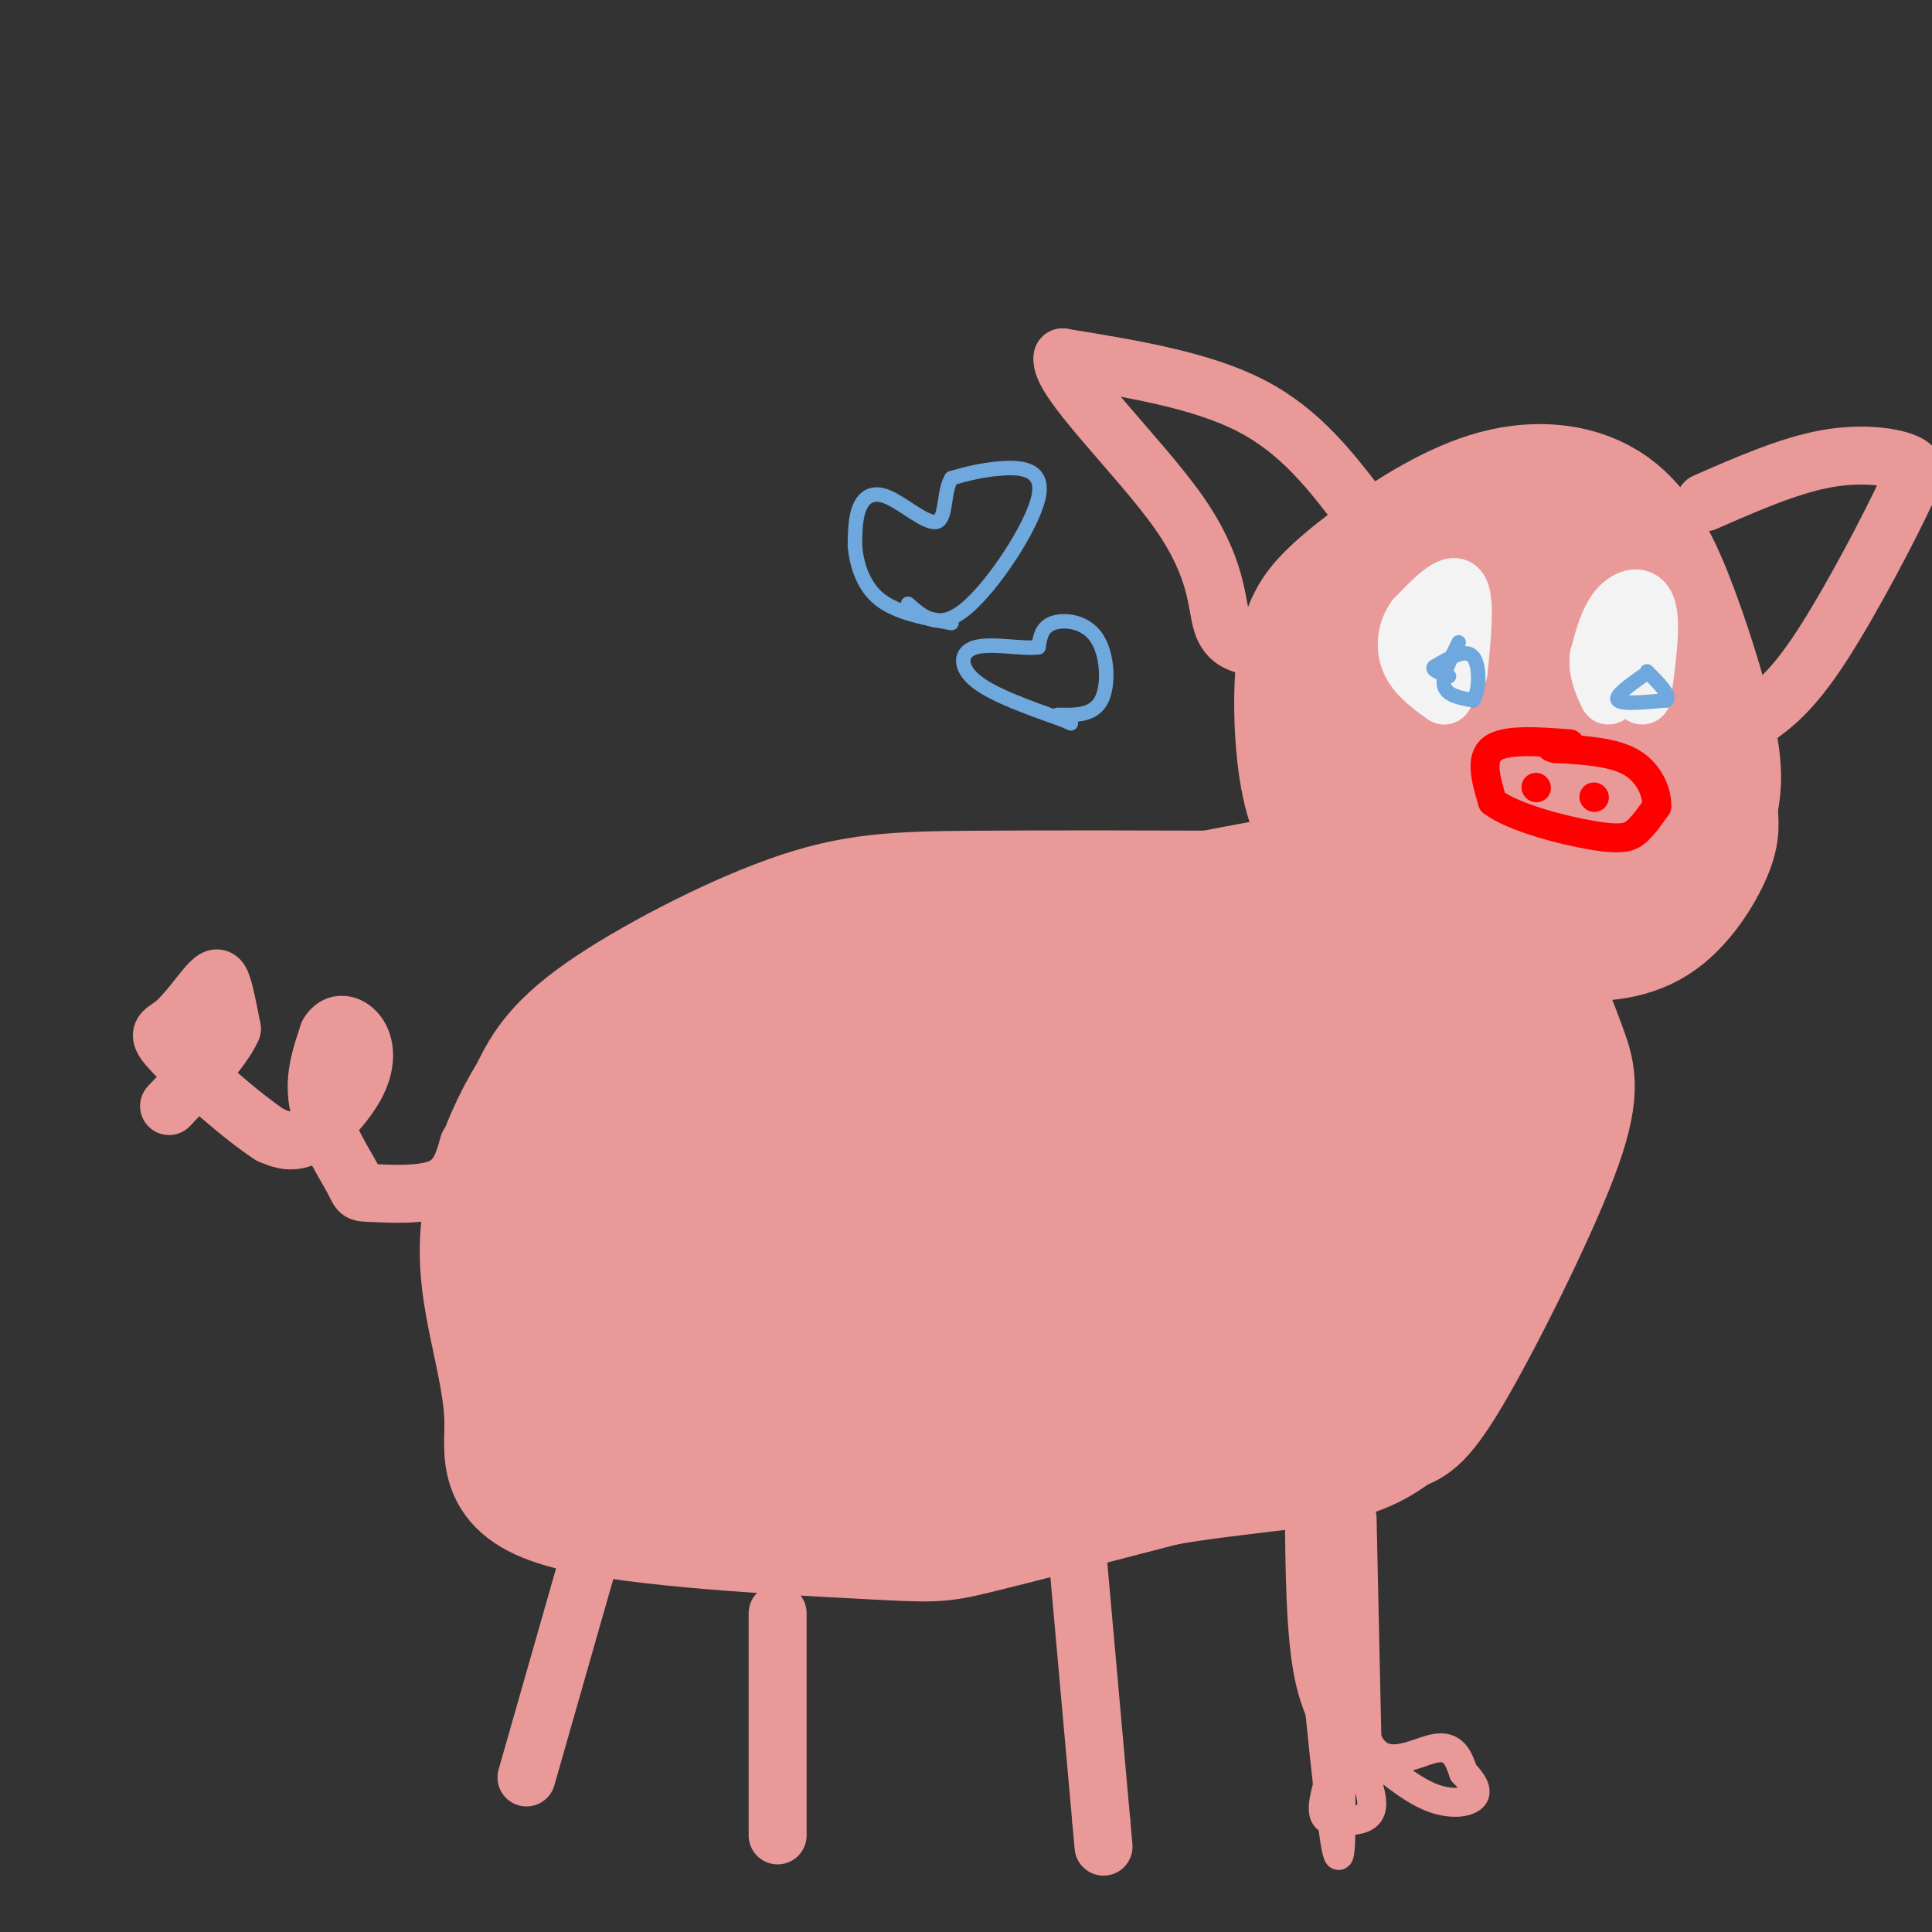 <svg viewBox='0 0 400 400' version='1.1' xmlns='http://www.w3.org/2000/svg' xmlns:xlink='http://www.w3.org/1999/xlink'><rect x="0" y="0" width="400" height="400" fill="#333333" stroke="none"/><g fill='none' stroke='rgb(234,153,153)' stroke-width='28' stroke-linecap='round' stroke-linejoin='round'><path d='M261,186c-22.250,-0.065 -44.500,-0.131 -60,0c-15.500,0.131 -24.250,0.458 -37,5c-12.750,4.542 -29.500,13.298 -39,20c-9.500,6.702 -11.750,11.351 -14,16'/><path d='M111,227c-4.127,6.507 -7.443,14.773 -9,22c-1.557,7.227 -1.355,13.415 0,21c1.355,7.585 3.863,16.568 4,24c0.137,7.432 -2.097,13.312 12,17c14.097,3.688 44.526,5.185 60,6c15.474,0.815 15.993,0.947 24,-1c8.007,-1.947 23.504,-5.974 39,-10'/><path d='M241,306c13.242,-2.319 26.848,-3.116 35,-5c8.152,-1.884 10.850,-4.856 13,-6c2.150,-1.144 3.752,-0.461 10,-11c6.248,-10.539 17.141,-32.299 22,-45c4.859,-12.701 3.684,-16.343 2,-21c-1.684,-4.657 -3.876,-10.331 -6,-14c-2.124,-3.669 -4.178,-5.334 -10,-8c-5.822,-2.666 -15.411,-6.333 -25,-10'/><path d='M282,186c-2.736,-3.237 2.925,-6.329 -21,-2c-23.925,4.329 -77.436,16.080 -98,20c-20.564,3.920 -8.182,0.010 -10,5c-1.818,4.990 -17.836,18.882 -25,25c-7.164,6.118 -5.476,4.462 -6,9c-0.524,4.538 -3.262,15.269 -6,26'/><path d='M116,269c-1.327,4.616 -1.644,3.156 -1,6c0.644,2.844 2.250,9.992 9,15c6.750,5.008 18.646,7.875 26,9c7.354,1.125 10.167,0.508 12,0c1.833,-0.508 2.685,-0.908 6,-4c3.315,-3.092 9.091,-8.877 13,-17c3.909,-8.123 5.950,-18.582 4,-28c-1.950,-9.418 -7.890,-17.793 -14,-23c-6.110,-5.207 -12.391,-7.246 -17,-7c-4.609,0.246 -7.545,2.777 -9,5c-1.455,2.223 -1.430,4.137 -2,9c-0.570,4.863 -1.734,12.675 -1,20c0.734,7.325 3.367,14.162 6,21'/><path d='M148,275c2.561,5.221 5.965,7.773 8,13c2.035,5.227 2.703,13.131 6,3c3.297,-10.131 9.225,-38.295 10,-49c0.775,-10.705 -3.602,-3.951 -6,-2c-2.398,1.951 -2.818,-0.900 -5,4c-2.182,4.900 -6.126,17.550 -10,24c-3.874,6.450 -7.678,6.700 -1,-3c6.678,-9.700 23.839,-29.350 41,-49'/><path d='M191,216c9.457,-7.964 12.599,-3.372 15,0c2.401,3.372 4.063,5.526 6,6c1.937,0.474 4.151,-0.732 0,6c-4.151,6.732 -14.667,21.402 -23,30c-8.333,8.598 -14.484,11.122 -26,15c-11.516,3.878 -28.398,9.108 -34,6c-5.602,-3.108 0.076,-14.553 7,-24c6.924,-9.447 15.093,-16.896 17,-23c1.907,-6.104 -2.448,-10.863 15,-6c17.448,4.863 56.697,19.348 73,26c16.303,6.652 9.658,5.472 7,7c-2.658,1.528 -1.329,5.764 0,10'/><path d='M248,269c-0.056,3.504 -0.198,7.265 -3,12c-2.802,4.735 -8.266,10.446 -12,13c-3.734,2.554 -5.738,1.953 -10,1c-4.262,-0.953 -10.781,-2.257 -14,-5c-3.219,-2.743 -3.136,-6.925 1,-10c4.136,-3.075 12.327,-5.042 22,-8c9.673,-2.958 20.830,-6.906 14,0c-6.830,6.906 -31.647,24.667 -40,29c-8.353,4.333 -0.244,-4.762 13,-11c13.244,-6.238 31.622,-9.619 50,-13'/><path d='M269,277c16.214,-2.489 31.748,-2.211 38,-12c6.252,-9.789 3.222,-29.646 3,-38c-0.222,-8.354 2.363,-5.207 -3,-6c-5.363,-0.793 -18.675,-5.527 -31,-7c-12.325,-1.473 -23.665,0.317 -30,3c-6.335,2.683 -7.667,6.261 -12,15c-4.333,8.739 -11.667,22.640 -15,32c-3.333,9.360 -2.667,14.180 -2,19'/><path d='M217,283c0.157,3.815 1.548,3.851 5,4c3.452,0.149 8.965,0.409 13,-1c4.035,-1.409 6.591,-4.487 11,-11c4.409,-6.513 10.671,-16.459 16,-27c5.329,-10.541 9.723,-21.675 8,-27c-1.723,-5.325 -9.565,-4.840 -29,-2c-19.435,2.840 -50.463,8.034 -66,12c-15.537,3.966 -15.582,6.705 -12,6c3.582,-0.705 10.791,-4.852 18,-9'/><path d='M181,228c1.615,-2.097 -3.348,-2.840 12,-9c15.348,-6.160 51.005,-17.737 63,-24c11.995,-6.263 0.327,-7.211 4,0c3.673,7.211 22.685,22.582 28,32c5.315,9.418 -3.069,12.882 -4,16c-0.931,3.118 5.591,5.891 -7,9c-12.591,3.109 -44.296,6.555 -76,10'/><path d='M201,262c-15.045,4.628 -14.659,11.197 -15,17c-0.341,5.803 -1.410,10.839 -2,13c-0.590,2.161 -0.702,1.446 3,2c3.702,0.554 11.219,2.375 18,-1c6.781,-3.375 12.826,-11.947 21,-17c8.174,-5.053 18.478,-6.587 23,-12c4.522,-5.413 3.261,-14.707 2,-24'/><path d='M251,240c1.511,-5.600 4.289,-7.600 5,-8c0.711,-0.400 -0.644,0.800 -2,2'/><path d='M278,177c-2.732,-3.845 -5.464,-7.690 -7,-15c-1.536,-7.310 -1.875,-18.083 -1,-25c0.875,-6.917 2.964,-9.976 6,-13c3.036,-3.024 7.018,-6.012 11,-9'/><path d='M287,115c5.692,-4.056 14.423,-9.694 23,-12c8.577,-2.306 17.000,-1.278 23,3c6.000,4.278 9.577,11.806 13,21c3.423,9.194 6.692,20.056 8,27c1.308,6.944 0.654,9.972 0,13'/><path d='M354,167c0.207,3.259 0.725,4.906 -1,9c-1.725,4.094 -5.692,10.634 -11,14c-5.308,3.366 -11.958,3.557 -17,3c-5.042,-0.557 -8.475,-1.861 -13,-4c-4.525,-2.139 -10.141,-5.114 -15,-12c-4.859,-6.886 -8.960,-17.682 -11,-26c-2.040,-8.318 -2.020,-14.159 -2,-20'/><path d='M284,131c0.266,-4.003 1.931,-4.010 8,-5c6.069,-0.990 16.540,-2.964 22,0c5.460,2.964 5.907,10.867 6,21c0.093,10.133 -0.167,22.497 -3,28c-2.833,5.503 -8.238,4.144 -11,0c-2.762,-4.144 -2.881,-11.072 -3,-18'/><path d='M303,157c-0.028,-6.198 1.401,-12.694 1,-17c-0.401,-4.306 -2.633,-6.422 4,-6c6.633,0.422 22.132,3.383 28,11c5.868,7.617 2.105,19.891 -1,26c-3.105,6.109 -5.553,6.055 -8,6'/><path d='M327,177c-1.333,1.000 -0.667,0.500 0,0'/></g>
<g fill='none' stroke='rgb(234,153,153)' stroke-width='6' stroke-linecap='round' stroke-linejoin='round'><path d='M282,314c0.000,0.000 1.000,46.000 1,46'/><path d='M283,360c3.000,7.378 10.000,2.822 14,2c4.000,-0.822 5.000,2.089 6,5'/><path d='M303,367c1.750,1.786 3.125,3.750 2,5c-1.125,1.250 -4.750,1.786 -9,0c-4.250,-1.786 -9.125,-5.893 -14,-10'/><path d='M282,362c-1.499,0.708 1.753,7.478 2,11c0.247,3.522 -2.510,3.794 -5,4c-2.490,0.206 -4.711,0.344 -5,-2c-0.289,-2.344 1.356,-7.172 3,-12'/><path d='M277,363c-0.778,-3.822 -4.222,-7.378 -6,-16c-1.778,-8.622 -1.889,-22.311 -2,-36'/><path d='M269,311c1.548,14.774 6.417,69.708 8,73c1.583,3.292 -0.119,-45.060 -1,-61c-0.881,-15.940 -0.940,0.530 -1,17'/><path d='M275,340c-0.512,6.847 -1.292,15.464 0,3c1.292,-12.464 4.656,-46.010 5,-54c0.344,-7.990 -2.330,9.574 -3,23c-0.670,13.426 0.665,22.713 2,32'/></g>
<g fill='none' stroke='rgb(234,153,153)' stroke-width='12' stroke-linecap='round' stroke-linejoin='round'><path d='M223,321c0.000,0.000 5.000,56.000 5,56'/><path d='M228,377c0.833,9.333 0.417,4.667 0,0'/><path d='M161,334c0.000,0.000 0.000,46.000 0,46'/><path d='M123,319c0.000,0.000 -14.000,49.000 -14,49'/><path d='M97,237c-1.013,3.695 -2.026,7.391 -6,9c-3.974,1.609 -10.911,1.132 -14,1c-3.089,-0.132 -2.332,0.080 -4,-3c-1.668,-3.080 -5.762,-9.451 -7,-15c-1.238,-5.549 0.381,-10.274 2,-15'/><path d='M68,214c1.534,-2.751 4.370,-2.129 6,0c1.630,2.129 2.054,5.766 0,10c-2.054,4.234 -6.587,9.067 -10,11c-3.413,1.933 -5.707,0.967 -8,0'/><path d='M56,235c-5.665,-3.609 -15.827,-12.630 -20,-17c-4.173,-4.370 -2.356,-4.089 0,-6c2.356,-1.911 5.250,-6.015 7,-8c1.750,-1.985 2.357,-1.853 3,0c0.643,1.853 1.321,5.426 2,9'/><path d='M48,213c-1.833,4.167 -7.417,10.083 -13,16'/><path d='M282,106c-6.333,-8.333 -12.667,-16.667 -23,-22c-10.333,-5.333 -24.667,-7.667 -39,-10'/><path d='M220,74c-1.060,4.381 15.792,20.333 24,32c8.208,11.667 7.774,19.048 9,23c1.226,3.952 4.113,4.476 7,5'/><path d='M260,134c1.667,0.333 2.333,-1.333 3,-3'/><path d='M353,104c8.667,-3.800 17.333,-7.600 25,-9c7.667,-1.400 14.333,-0.400 17,1c2.667,1.400 1.333,3.200 0,5'/><path d='M395,101c-3.378,7.444 -11.822,23.556 -18,33c-6.178,9.444 -10.089,12.222 -14,15'/><path d='M363,149c-2.667,2.833 -2.333,2.417 -2,2'/></g>
<g fill='none' stroke='rgb(68,68,68)' stroke-width='6' stroke-linecap='round' stroke-linejoin='round'><path d='M335,132c-1.167,2.917 -2.333,5.833 -2,8c0.333,2.167 2.167,3.583 4,5'/><path d='M337,145c2.400,1.044 6.400,1.156 8,-1c1.600,-2.156 0.800,-6.578 0,-11'/><path d='M345,133c-1.833,-2.167 -6.417,-2.083 -11,-2'/><path d='M336,142c0.000,0.000 11.000,-2.000 11,-2'/><path d='M297,130c-2.750,2.083 -5.500,4.167 -6,6c-0.500,1.833 1.250,3.417 3,5'/><path d='M294,141c4.262,1.833 13.417,3.917 17,3c3.583,-0.917 1.595,-4.833 0,-7c-1.595,-2.167 -2.798,-2.583 -4,-3'/><path d='M307,134c-3.167,-1.000 -9.083,-2.000 -15,-3'/><path d='M301,142c0.000,0.000 6.000,-4.000 6,-4'/></g>
<g fill='none' stroke='rgb(255,0,0)' stroke-width='6' stroke-linecap='round' stroke-linejoin='round'><path d='M325,154c-6.667,-0.500 -13.333,-1.000 -16,1c-2.667,2.000 -1.333,6.500 0,11'/><path d='M309,166c4.262,3.286 14.917,6.000 21,7c6.083,1.000 7.595,0.286 9,-1c1.405,-1.286 2.702,-3.143 4,-5'/><path d='M343,167c0.178,-2.644 -1.378,-6.756 -5,-9c-3.622,-2.244 -9.311,-2.622 -15,-3'/><path d='M323,155c-2.667,-0.500 -1.833,-0.250 -1,0'/><path d='M330,165c0.000,0.000 0.100,0.100 0.1,0.1'/><path d='M318,163c0.000,0.000 0.100,0.100 0.1,0.1'/></g>
<g fill='none' stroke='rgb(234,153,153)' stroke-width='12' stroke-linecap='round' stroke-linejoin='round'><path d='M305,137c-6.978,-0.844 -13.956,-1.689 -18,-1c-4.044,0.689 -5.156,2.911 -1,4c4.156,1.089 13.578,1.044 23,1'/><path d='M309,141c4.222,0.179 3.278,0.128 3,-1c-0.278,-1.128 0.111,-3.333 -2,-6c-2.111,-2.667 -6.722,-5.795 -11,-7c-4.278,-1.205 -8.222,-0.487 -9,1c-0.778,1.487 1.611,3.744 4,6'/><path d='M294,134c5.467,2.844 17.133,6.956 26,8c8.867,1.044 14.933,-0.978 21,-3'/><path d='M341,139c3.857,-0.988 3.000,-1.958 4,0c1.000,1.958 3.857,6.845 3,6c-0.857,-0.845 -5.429,-7.423 -10,-14'/><path d='M338,131c-3.476,0.440 -7.167,8.542 -4,13c3.167,4.458 13.190,5.274 17,5c3.810,-0.274 1.405,-1.637 -1,-3'/><path d='M350,146c-2.476,-3.321 -8.167,-10.125 -9,-14c-0.833,-3.875 3.190,-4.821 4,-4c0.810,0.821 -1.595,3.411 -4,6'/><path d='M341,134c-1.500,2.821 -3.250,6.875 -8,8c-4.750,1.125 -12.500,-0.679 -19,0c-6.500,0.679 -11.750,3.839 -17,7'/></g>
<g fill='none' stroke='rgb(243,243,243)' stroke-width='12' stroke-linecap='round' stroke-linejoin='round'><path d='M302,139c0.750,-7.583 1.500,-15.167 0,-17c-1.500,-1.833 -5.250,2.083 -9,6'/><path d='M293,128c-1.933,2.622 -2.267,6.178 -1,9c1.267,2.822 4.133,4.911 7,7'/><path d='M340,144c1.000,-7.378 2.000,-14.756 1,-18c-1.000,-3.244 -4.000,-2.356 -6,0c-2.000,2.356 -3.000,6.178 -4,10'/><path d='M331,136c-0.333,3.000 0.833,5.500 2,8'/></g>
<g fill='none' stroke='rgb(111,168,220)' stroke-width='3' stroke-linecap='round' stroke-linejoin='round'><path d='M302,133c-1.750,3.500 -3.500,7.000 -3,9c0.500,2.000 3.250,2.500 6,3'/><path d='M305,145c1.289,-1.622 1.511,-7.178 0,-9c-1.511,-1.822 -4.756,0.089 -8,2'/><path d='M297,138c-0.833,0.667 1.083,1.333 3,2'/><path d='M340,140c-2.917,2.083 -5.833,4.167 -5,5c0.833,0.833 5.417,0.417 10,0'/><path d='M345,145c1.000,-1.000 -1.500,-3.500 -4,-6'/><path d='M188,125c3.196,2.833 6.393,5.667 12,1c5.607,-4.667 13.625,-16.833 15,-23c1.375,-6.167 -3.893,-6.333 -8,-6c-4.107,0.333 -7.054,1.167 -10,2'/><path d='M197,99c-1.713,2.657 -0.995,8.300 -3,9c-2.005,0.700 -6.732,-3.542 -10,-5c-3.268,-1.458 -5.077,-0.131 -6,2c-0.923,2.131 -0.962,5.065 -1,8'/><path d='M177,113c0.289,3.467 1.511,8.133 5,11c3.489,2.867 9.244,3.933 15,5'/><path d='M219,148c3.667,0.083 7.333,0.167 9,-3c1.667,-3.167 1.333,-9.583 -1,-13c-2.333,-3.417 -6.667,-3.833 -9,-3c-2.333,0.833 -2.667,2.917 -3,5'/><path d='M215,134c-3.190,0.452 -9.667,-0.917 -13,0c-3.333,0.917 -3.524,4.119 0,7c3.524,2.881 10.762,5.440 18,8'/><path d='M220,149c3.000,1.333 1.500,0.667 0,0'/></g>
</svg>